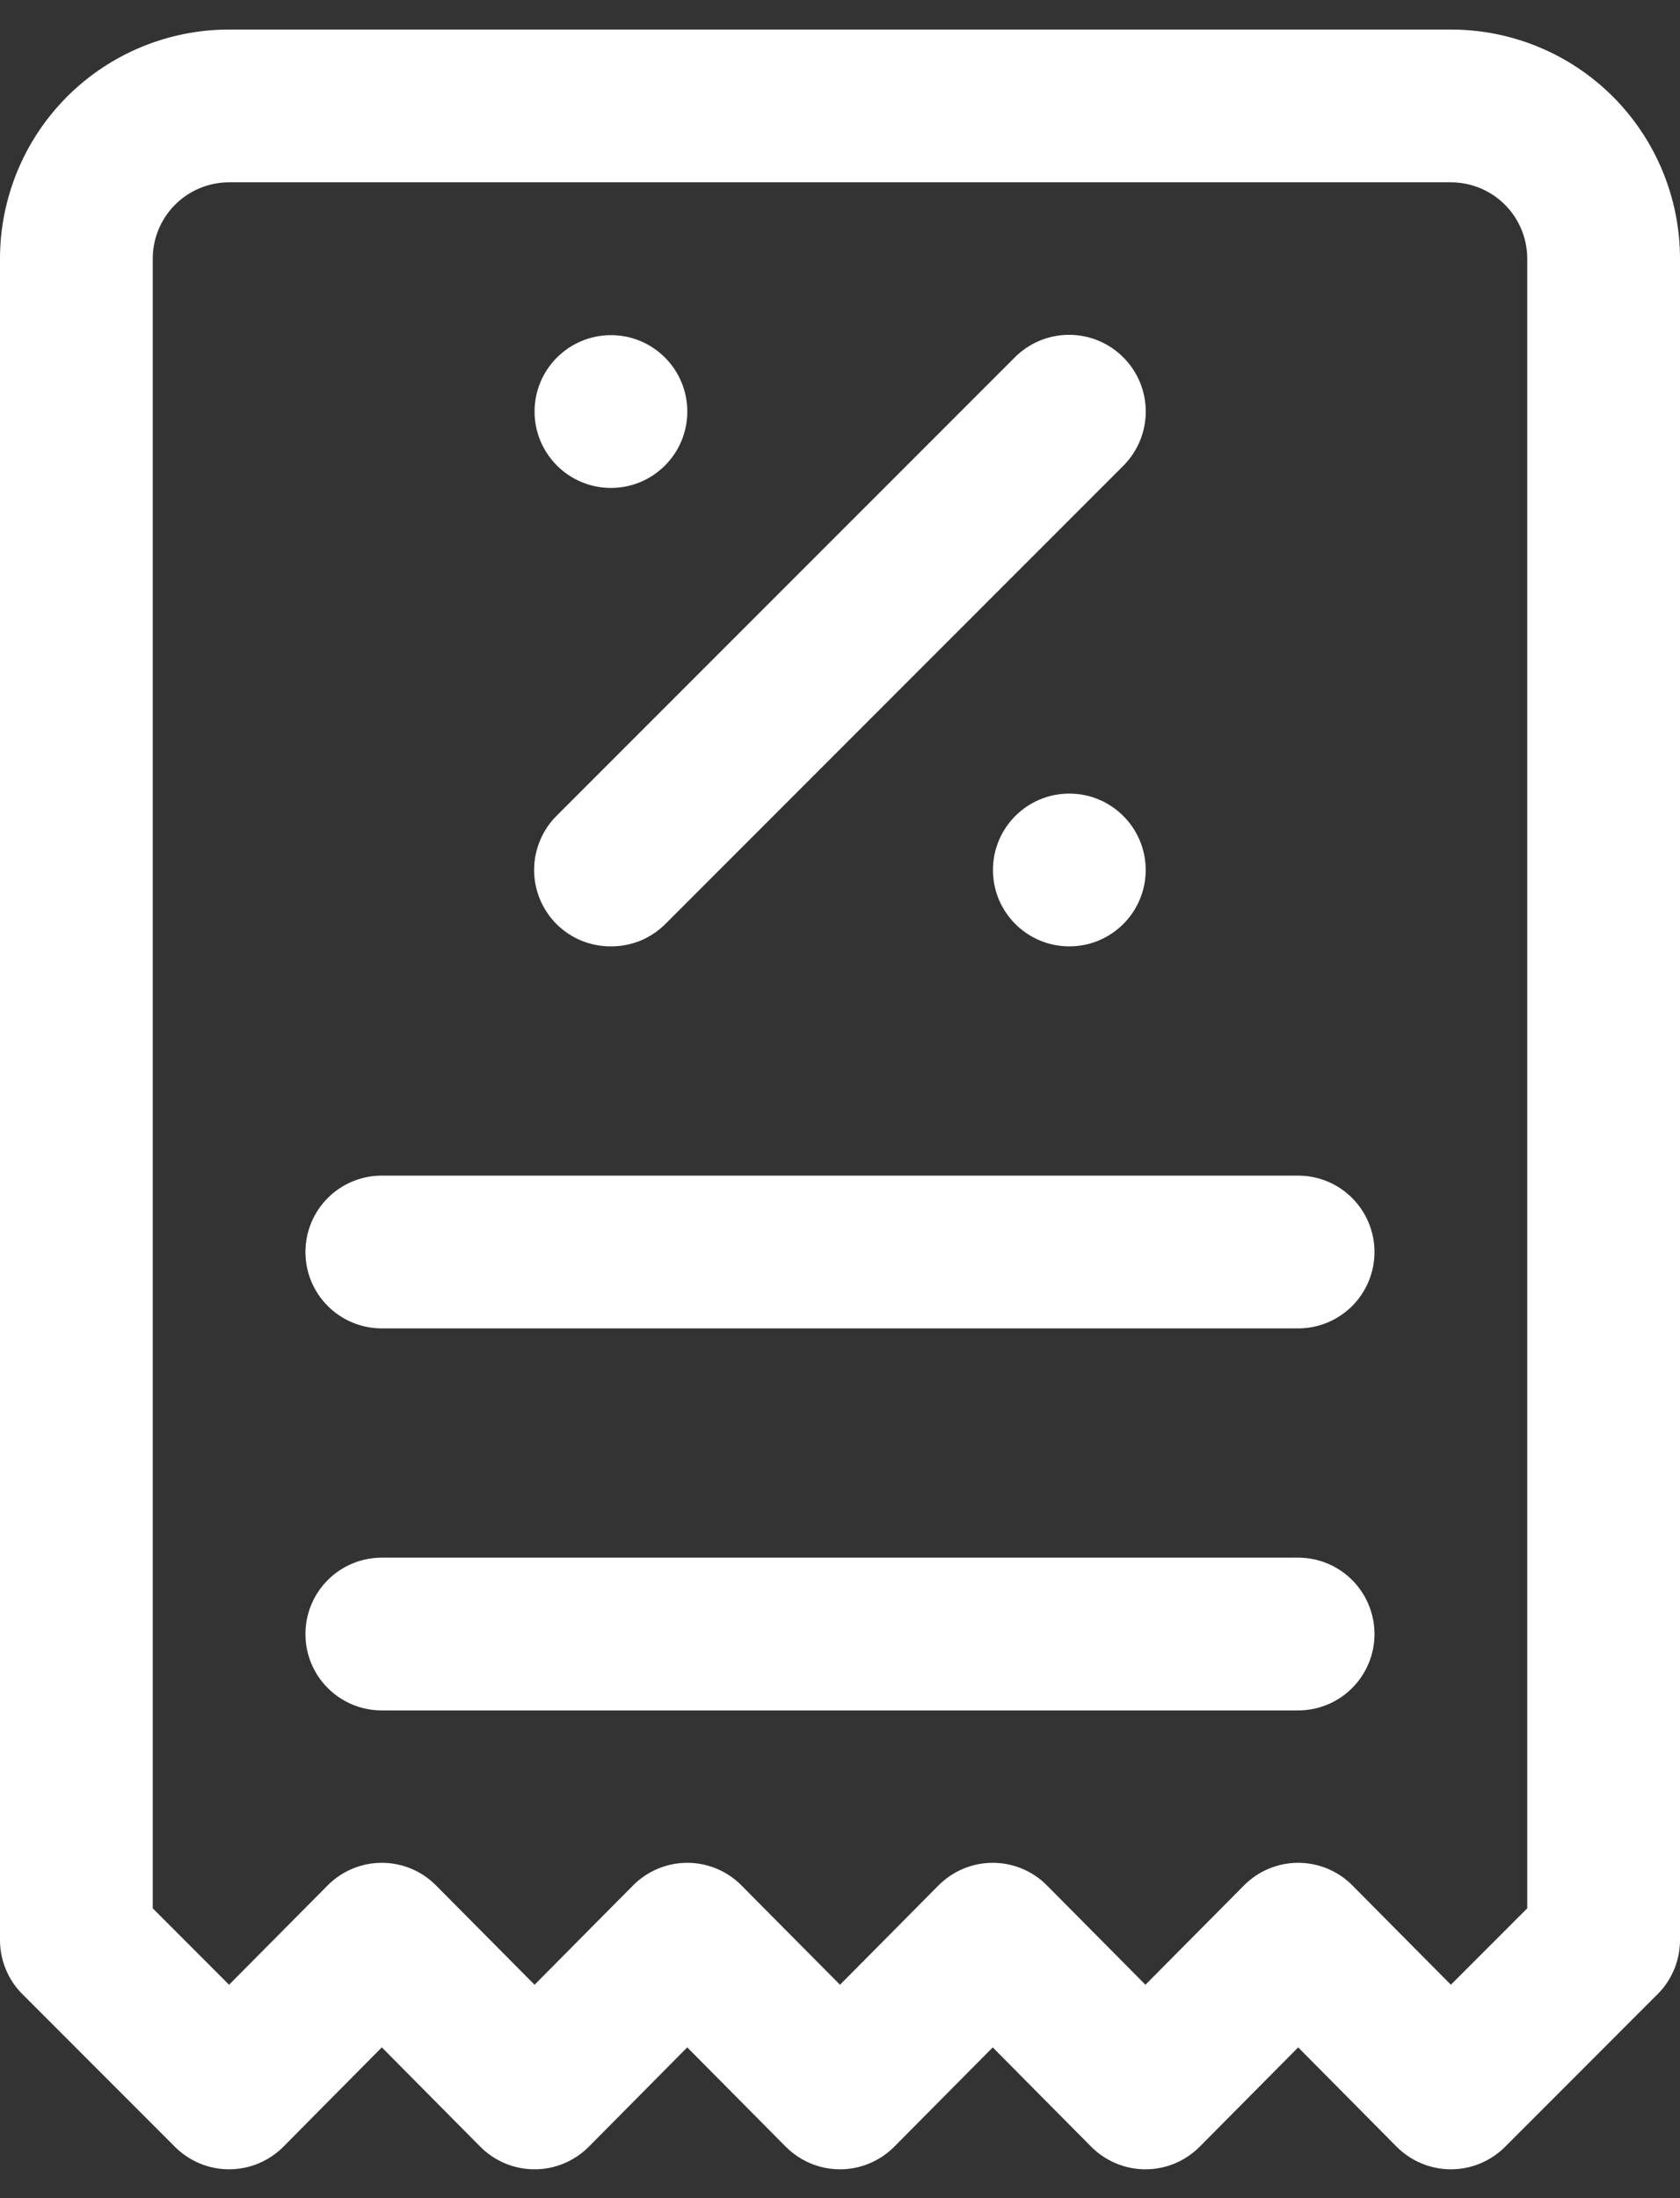 <?xml version="1.0" encoding="UTF-8"?>
<svg xmlns="http://www.w3.org/2000/svg" width="26" height="34" viewBox="0 0 26 34" fill="none">
  <rect x="0" y="0" width="26" height="34" fill="#333333" stroke="none"/>
  <path d="M22.454 0.457H3.545C2.605 0.457 1.703 0.83 1.038 1.495C0.374 2.16 1.97532e-05 3.062 1.97532e-05 4.002V30.002C-0.001 30.157 0.029 30.312 0.088 30.456C0.147 30.6 0.233 30.731 0.343 30.841L2.706 33.205C2.816 33.315 2.947 33.403 3.091 33.463C3.235 33.523 3.389 33.554 3.545 33.554C3.701 33.554 3.856 33.523 4 33.463C4.144 33.403 4.275 33.315 4.385 33.205L5.909 31.668L7.434 33.205C7.543 33.315 7.674 33.403 7.818 33.463C7.962 33.523 8.117 33.554 8.273 33.554C8.429 33.554 8.583 33.523 8.727 33.463C8.871 33.403 9.002 33.315 9.112 33.205L10.636 31.668L12.161 33.205C12.271 33.315 12.402 33.403 12.546 33.463C12.69 33.523 12.844 33.554 13 33.554C13.156 33.554 13.31 33.523 13.454 33.463C13.598 33.403 13.729 33.315 13.839 33.205L15.364 31.668L16.888 33.205C16.998 33.315 17.129 33.403 17.273 33.463C17.417 33.523 17.571 33.554 17.727 33.554C17.883 33.554 18.038 33.523 18.182 33.463C18.326 33.403 18.456 33.315 18.566 33.205L20.091 31.668L21.615 33.205C21.725 33.315 21.856 33.403 22 33.463C22.144 33.523 22.299 33.554 22.454 33.554C22.61 33.554 22.765 33.523 22.909 33.463C23.053 33.403 23.184 33.315 23.294 33.205L25.657 30.841C25.767 30.731 25.853 30.6 25.912 30.456C25.971 30.312 26.001 30.157 26 30.002V4.002C26 3.062 25.626 2.16 24.962 1.495C24.297 0.83 23.395 0.457 22.454 0.457ZM23.636 29.517L22.454 30.699L20.93 29.163C20.82 29.052 20.689 28.964 20.545 28.904C20.401 28.844 20.247 28.813 20.091 28.813C19.935 28.813 19.78 28.844 19.636 28.904C19.492 28.964 19.362 29.052 19.252 29.163L17.727 30.699L16.203 29.163C16.093 29.052 15.962 28.964 15.818 28.904C15.674 28.844 15.52 28.813 15.364 28.813C15.208 28.813 15.053 28.844 14.909 28.904C14.765 28.964 14.634 29.052 14.524 29.163L13 30.699L11.475 29.163C11.366 29.052 11.235 28.964 11.091 28.904C10.947 28.844 10.792 28.813 10.636 28.813C10.48 28.813 10.326 28.844 10.182 28.904C10.038 28.964 9.907 29.052 9.797 29.163L8.273 30.699L6.748 29.163C6.638 29.052 6.508 28.964 6.364 28.904C6.22 28.844 6.065 28.813 5.909 28.813C5.753 28.813 5.599 28.844 5.455 28.904C5.311 28.964 5.18 29.052 5.07 29.163L3.545 30.699L2.364 29.517V4.002C2.364 3.689 2.488 3.388 2.71 3.166C2.931 2.945 3.232 2.82 3.545 2.82H22.454C22.768 2.82 23.069 2.945 23.29 3.166C23.512 3.388 23.636 3.689 23.636 4.002V29.517Z" fill="white"></path>
  <path d="M20.09 18.184H5.908C5.595 18.184 5.294 18.308 5.073 18.53C4.851 18.752 4.727 19.052 4.727 19.366C4.727 19.679 4.851 19.98 5.073 20.201C5.294 20.423 5.595 20.547 5.908 20.547H20.09C20.404 20.547 20.704 20.423 20.926 20.201C21.147 19.98 21.272 19.679 21.272 19.366C21.272 19.052 21.147 18.752 20.926 18.53C20.704 18.308 20.404 18.184 20.09 18.184Z" fill="white"></path>
  <path d="M20.09 24.093H5.908C5.595 24.093 5.294 24.217 5.073 24.439C4.851 24.661 4.727 24.961 4.727 25.275C4.727 25.588 4.851 25.889 5.073 26.11C5.294 26.332 5.595 26.456 5.908 26.456H20.09C20.404 26.456 20.704 26.332 20.926 26.11C21.147 25.889 21.272 25.588 21.272 25.275C21.272 24.961 21.147 24.661 20.926 24.439C20.704 24.217 20.404 24.093 20.09 24.093Z" fill="white"></path>
  <path d="M9.454 14.638C9.61 14.639 9.764 14.609 9.908 14.551C10.052 14.492 10.183 14.405 10.293 14.296L17.384 7.205C17.607 6.982 17.732 6.68 17.732 6.366C17.732 6.051 17.607 5.749 17.384 5.527C17.162 5.304 16.86 5.179 16.545 5.179C16.23 5.179 15.929 5.304 15.706 5.527L8.615 12.617C8.504 12.727 8.417 12.858 8.357 13.002C8.297 13.146 8.266 13.3 8.266 13.457C8.266 13.613 8.297 13.767 8.357 13.911C8.417 14.055 8.504 14.186 8.615 14.296C8.726 14.405 8.857 14.492 9.001 14.551C9.145 14.609 9.299 14.639 9.454 14.638Z" fill="white"></path>
  <path d="M9.455 7.547C10.108 7.547 10.637 7.018 10.637 6.366C10.637 5.713 10.108 5.184 9.455 5.184C8.803 5.184 8.273 5.713 8.273 6.366C8.273 7.018 8.803 7.547 9.455 7.547Z" fill="white"></path>
  <path d="M16.549 14.638C17.202 14.638 17.731 14.109 17.731 13.457C17.731 12.804 17.202 12.275 16.549 12.275C15.896 12.275 15.367 12.804 15.367 13.457C15.367 14.109 15.896 14.638 16.549 14.638Z" fill="white"></path>
</svg>
